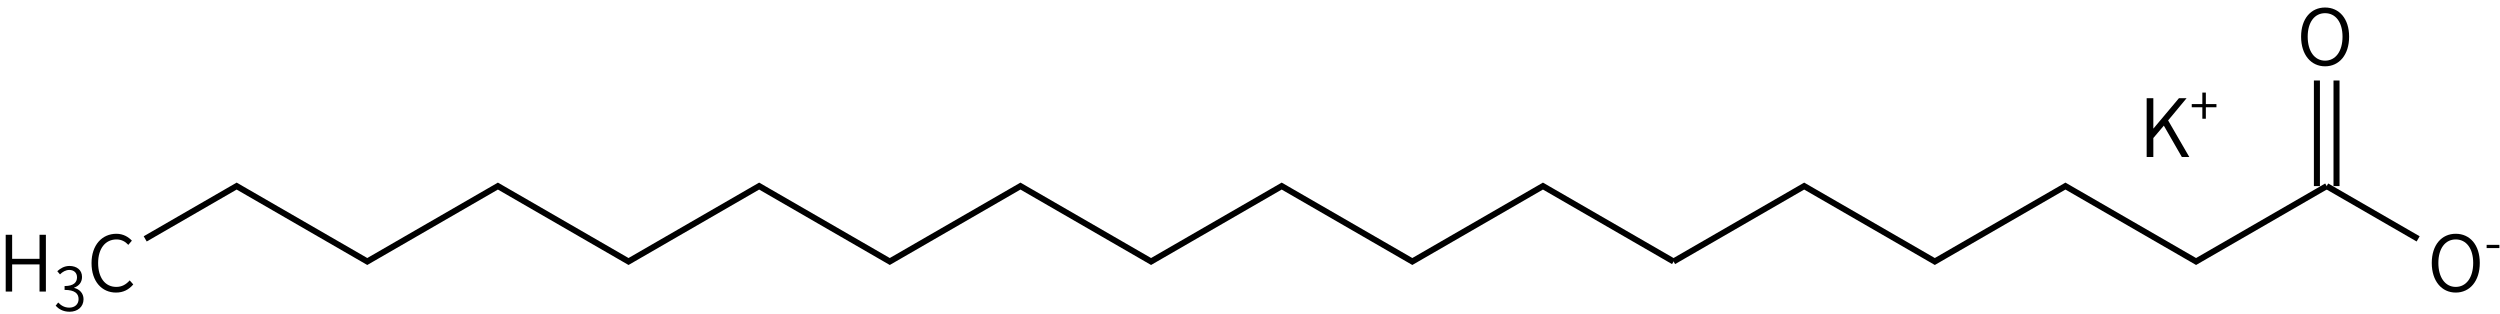 <svg height="73" viewBox="0 0 153.723 19.315" width="581" xmlns="http://www.w3.org/2000/svg"><g transform="matrix(.265 0 0 .265 -53.178 -56.795)"><g fill="none" stroke="#000" stroke-width="1.4"><path d="m589 275 30.31-17.5 30.31 17.5 30.31-17.5 30.31 17.5 30.31-17.5"/><path d="m742.83 257.5v-24.5m-4.55 24.5v-24.5"/><path d="m740.55 257.5 21.22 12.25"/><path d="m589 275-30.31-17.5-30.31 17.5-30.31-17.5-30.31 17.5-30.31-17.5-30.32 17.5-30.31-17.5-30.31 17.5-30.31-17.5-30.31 17.5-30.31-17.5-21.22 12.25"/></g><path d="m740.174 229.709c3.276 0 5.58-2.664 5.58-6.876 0-4.194-2.304-6.768-5.58-6.768-3.258 0-5.562 2.574-5.562 6.768 0 4.212 2.304 6.876 5.562 6.876zm0-1.314c-2.43 0-4.032-2.178-4.032-5.562 0-3.366 1.602-5.454 4.032-5.454 2.448 0 4.05 2.088 4.05 5.454 0 3.384-1.602 5.562-4.05 5.562z"/><path d="m770.494 282.209c3.276 0 5.58-2.664 5.58-6.876 0-4.194-2.304-6.768-5.58-6.768-3.258 0-5.562 2.574-5.562 6.768 0 4.212 2.304 6.876 5.562 6.876zm0-1.314c-2.43 0-4.032-2.178-4.032-5.562 0-3.366 1.602-5.454 4.032-5.454 2.448 0 4.05 2.088 4.05 5.454 0 3.384-1.602 5.562-4.05 5.562z"/><path d="m777.662 271.885h2.96v-.749h-2.96z"/><path d="m201.989 281.975h1.494v-6.3h6.354v6.3h1.476v-13.176h-1.476v5.58h-6.354v-5.58h-1.494z"/><path d="m216.829 286.657c1.792 0 3.22-1.092 3.22-2.912 0-1.414-.98-2.338-2.184-2.618v-.056c1.092-.392 1.834-1.218 1.834-2.492 0-1.624-1.232-2.534-2.912-2.548-1.176.014-2.072.532-2.828 1.218l.63.742c.574-.588 1.316-1.022 2.156-1.036 1.106.014 1.792.686 1.792 1.708 0 1.148-.742 2.03-2.884 2.03v.896c2.38 0 3.248.854 3.248 2.128 0 1.218-.896 1.988-2.142 1.988-1.218 0-1.988-.574-2.59-1.19l-.588.742c.658.714 1.652 1.4 3.248 1.4z"/><path d="m227.576 282.209c1.71 0 2.988-.684 4.014-1.89l-.828-.936c-.864.972-1.836 1.512-3.114 1.512-2.592 0-4.212-2.142-4.212-5.544 0-3.384 1.692-5.472 4.266-5.472 1.152 0 2.052.504 2.736 1.26l.828-.972c-.756-.828-1.98-1.602-3.582-1.602-3.33 0-5.778 2.592-5.778 6.822 0 4.266 2.412 6.822 5.67 6.822z"/></g><g stroke-width=".265" transform="translate(83.075 -137.593)"><path d="m48.923 147.246v-3.615h.41v1.862h.01l1.565-1.862h.47l-1.136 1.367 1.302 2.248h-.458l-1.107-1.927-.646.762v1.165z" stroke-width=".265"/><path d="m52.347 144.894v-.705h-.652v-.196h.652v-.707h.215v.707h.652v.196h-.652v.705z"/></g></svg>